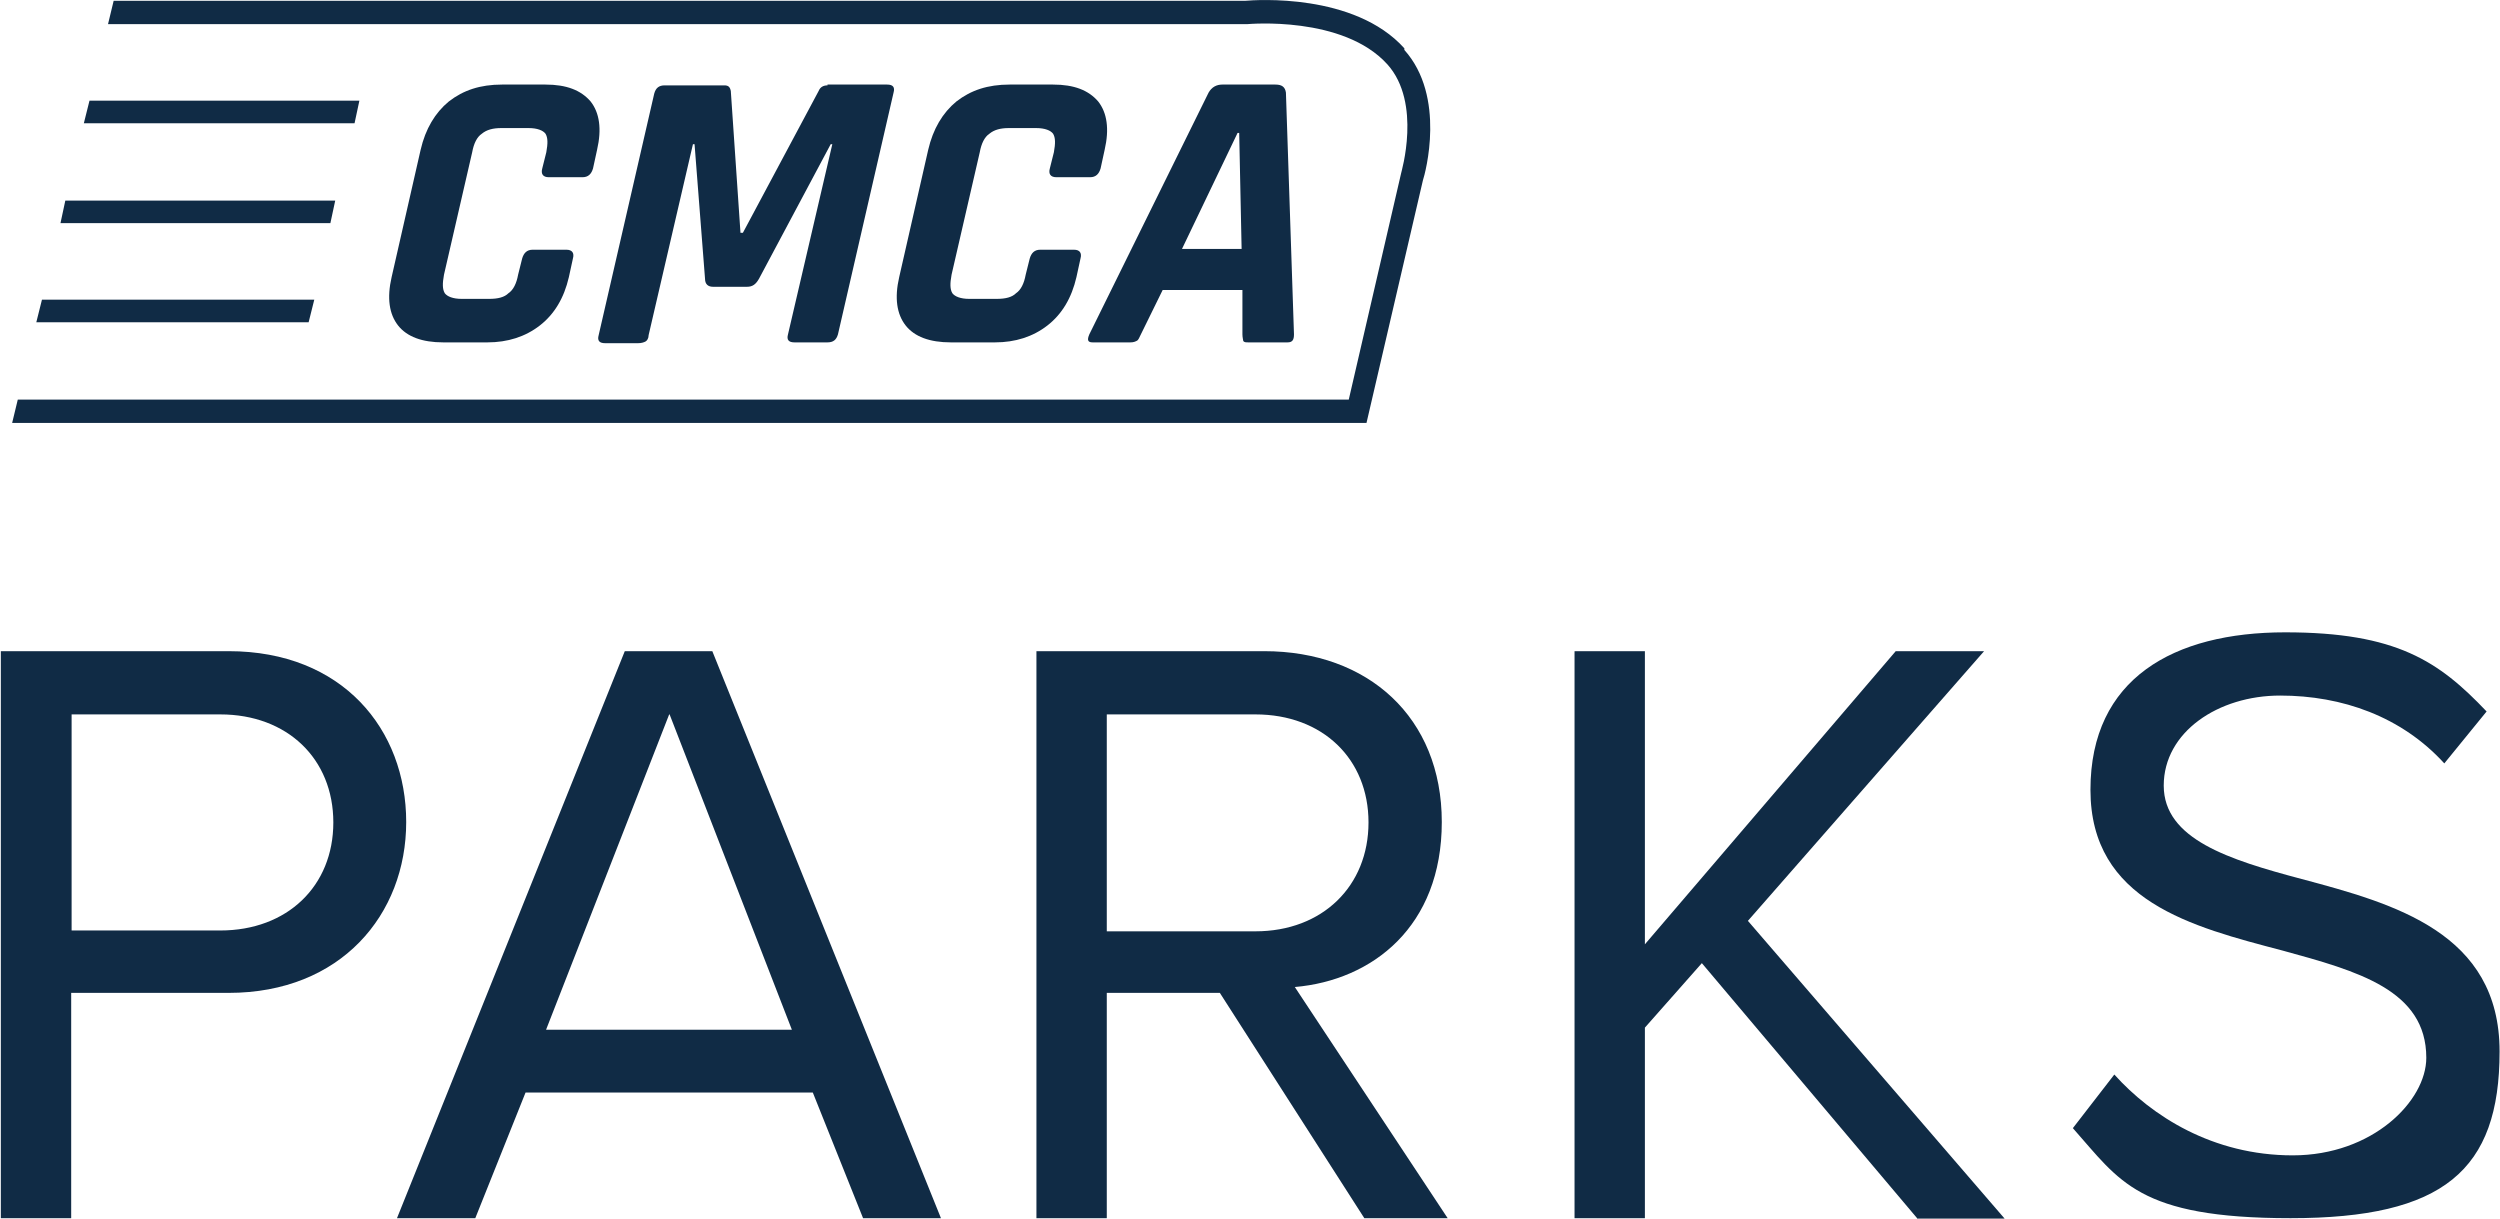 <svg width="597" height="291" viewBox="0 0 597 291" fill="none" xmlns="http://www.w3.org/2000/svg">
<path d="M0.2 290.9V155.5H54.6C81.8 155.5 97 174.2 97 196.3C97 218.4 81.4 237.1 54.6 237.1H17V290.9H0.2ZM52.6 170.6H17.1V222.2H52.6C68.6 222.2 79.6 211.6 79.6 196.4C79.6 181.2 68.6 170.6 52.6 170.6Z" fill="#102B45"/>
<path d="M206.1 290.9L194.1 260.9H125.5L113.5 290.9H94.8L149.2 155.5H170.1L224.7 290.9H206H206.1ZM159.8 170.6L130.4 245.9H189.1L159.9 170.6H159.8Z" fill="#102B45"/>
<path d="M325.8 290.9L291.3 237.1H264.3V290.9H247.5V155.5H301.9C326.7 155.5 344.3 171.3 344.3 196.3C344.3 221.3 327.7 234.1 309.2 235.7L345.7 290.9H325.8ZM299.8 170.6H264.3V222.4H299.8C315.8 222.4 326.8 211.6 326.8 196.4C326.8 181.2 315.8 170.6 299.8 170.6Z" fill="#102B45"/>
<path d="M457.8 290.9L406.4 230L392.8 245.4V290.9H376V155.5H392.8V225.5L452.7 155.5H473.8L417.4 219.9L478.7 291H457.8V290.9Z" fill="#102B45"/>
<path d="M504.9 256.6C513.8 266.5 528.4 275.9 547.5 275.9C566.6 275.9 579.4 262.9 579.4 252.6C579.4 236.4 563 231.9 545.1 227C523.4 221.3 499.2 215.2 499.2 188.6C499.2 162 519.1 151 545.7 151C572.3 151 582.4 157.9 593.8 169.9L583.7 182.3C573.5 171.1 559.3 166.1 544.5 166.1C529.7 166.1 516.7 174.8 516.7 187.6C516.7 200.4 532.3 205.3 549.6 209.9C571.7 215.8 596.9 222.7 596.9 251.1C596.9 279.5 583.5 290.9 547 290.9C510.5 290.9 506.2 282 495 269.4L504.9 256.6Z" fill="#102B45"/>
<path d="M116.221 81.76H105.832C100.83 81.76 97.174 80.414 95.058 77.72C92.941 75.026 92.364 71.179 93.519 66.176L100.445 35.778C101.599 30.775 103.908 26.927 107.179 24.234C110.642 21.54 114.682 20.194 119.877 20.194H130.266C135.269 20.194 138.732 21.54 141.04 24.234C143.157 26.927 143.734 30.775 142.58 35.778L141.618 40.203C141.233 41.55 140.463 42.319 139.116 42.319H131.036C129.689 42.319 129.112 41.55 129.497 40.203L130.459 36.355C130.843 34.239 130.843 32.892 130.266 31.93C129.689 31.16 128.342 30.583 126.226 30.583H119.684C117.761 30.583 116.221 30.968 115.067 31.93C113.913 32.699 113.143 34.239 112.758 36.355L106.024 65.599C105.64 67.715 105.64 69.062 106.217 70.024C106.794 70.794 108.141 71.371 110.257 71.371H116.799C118.915 71.371 120.454 70.986 121.416 70.024C122.57 69.255 123.34 67.715 123.725 65.599L124.687 61.751C125.072 60.404 125.841 59.635 127.188 59.635H135.269C136.615 59.635 137.193 60.404 136.808 61.751L135.846 66.176C134.691 71.179 132.383 75.026 128.919 77.72C125.456 80.414 121.224 81.76 116.414 81.76H116.221Z" fill="#102B45"/>
<path d="M197.605 20.194H211.842C213.189 20.194 213.766 20.771 213.381 22.118L200.106 79.836C199.721 81.183 198.951 81.76 197.605 81.76H189.716C188.37 81.76 187.792 81.183 188.177 79.836L198.759 34.431H198.374L181.251 66.561C180.481 67.908 179.712 68.485 178.365 68.485H170.284C169.13 68.485 168.36 67.908 168.36 66.561L165.859 34.431H165.475L154.893 80.029C154.893 80.798 154.508 81.376 154.123 81.568C153.738 81.76 153.161 81.953 152.392 81.953H144.503C143.157 81.953 142.579 81.376 142.964 80.029L156.24 22.31C156.624 20.963 157.394 20.386 158.741 20.386H172.978C173.94 20.386 174.325 20.771 174.517 21.733L176.826 55.594H177.403L195.488 21.733C195.873 20.771 196.643 20.386 197.605 20.386V20.194Z" fill="#102B45"/>
<path d="M237.431 81.76H227.041C222.039 81.76 218.384 80.414 216.267 77.72C214.151 75.026 213.574 71.179 214.728 66.176L221.654 35.778C222.809 30.775 225.117 26.927 228.388 24.234C231.851 21.54 235.892 20.194 241.086 20.194H251.476C256.478 20.194 259.941 21.54 262.25 24.234C264.366 26.927 264.943 30.775 263.789 35.778L262.827 40.203C262.442 41.55 261.673 42.319 260.326 42.319H252.245C250.899 42.319 250.321 41.55 250.706 40.203L251.668 36.355C252.053 34.239 252.053 32.892 251.476 31.93C250.899 31.16 249.552 30.583 247.435 30.583H240.894C238.97 30.583 237.431 30.968 236.276 31.93C235.122 32.699 234.352 34.239 233.968 36.355L227.234 65.599C226.849 67.715 226.849 69.062 227.426 70.024C228.003 70.794 229.35 71.371 231.467 71.371H238.008C240.124 71.371 241.664 70.986 242.626 70.024C243.78 69.255 244.549 67.715 244.934 65.599L245.896 61.751C246.281 60.404 247.051 59.635 248.397 59.635H256.478C257.825 59.635 258.402 60.404 258.017 61.751L257.055 66.176C255.901 71.179 253.592 75.026 250.129 77.72C246.666 80.414 242.433 81.76 237.623 81.76H237.431Z" fill="#102B45"/>
<path d="M270.139 81.76H260.904C259.75 81.76 259.557 81.183 260.135 79.836L288.609 22.118C289.379 20.771 290.533 20.194 291.88 20.194H304.578C306.117 20.194 306.887 20.771 307.079 22.118L309.003 79.836C309.003 81.183 308.618 81.76 307.464 81.76H298.229C297.459 81.76 297.075 81.76 296.882 81.376C296.882 81.183 296.69 80.606 296.69 79.836V69.255H277.643L272.448 79.836C272.063 80.606 271.871 81.183 271.486 81.376C271.101 81.568 270.716 81.76 269.947 81.76H270.139ZM295.535 31.737L282.26 59.442H296.497L295.92 31.737H295.535Z" fill="#102B45"/>
<path d="M85.822 24.041H21.37L20.023 29.429H84.668L85.822 24.041Z" fill="#102B45"/>
<path d="M335.36 11.536C323.432 -1.74 299.767 -0.008 297.458 0.184H27.142L25.795 5.764H297.843C298.035 5.764 320.738 3.648 331.32 15.384C339.593 24.619 334.591 41.165 334.591 41.357L322.085 95.421H4.247L2.9 101H326.318L339.785 43.089C340.363 41.357 345.365 23.08 335.36 11.921V11.536Z" fill="#102B45"/>
<path d="M80.051 47.899H15.598L14.444 53.286H78.897L80.051 47.899Z" fill="#102B45"/>
<path d="M75.049 71.563H10.019L8.672 76.95H73.702L75.049 71.563Z" fill="#102B45"/>
</svg>
